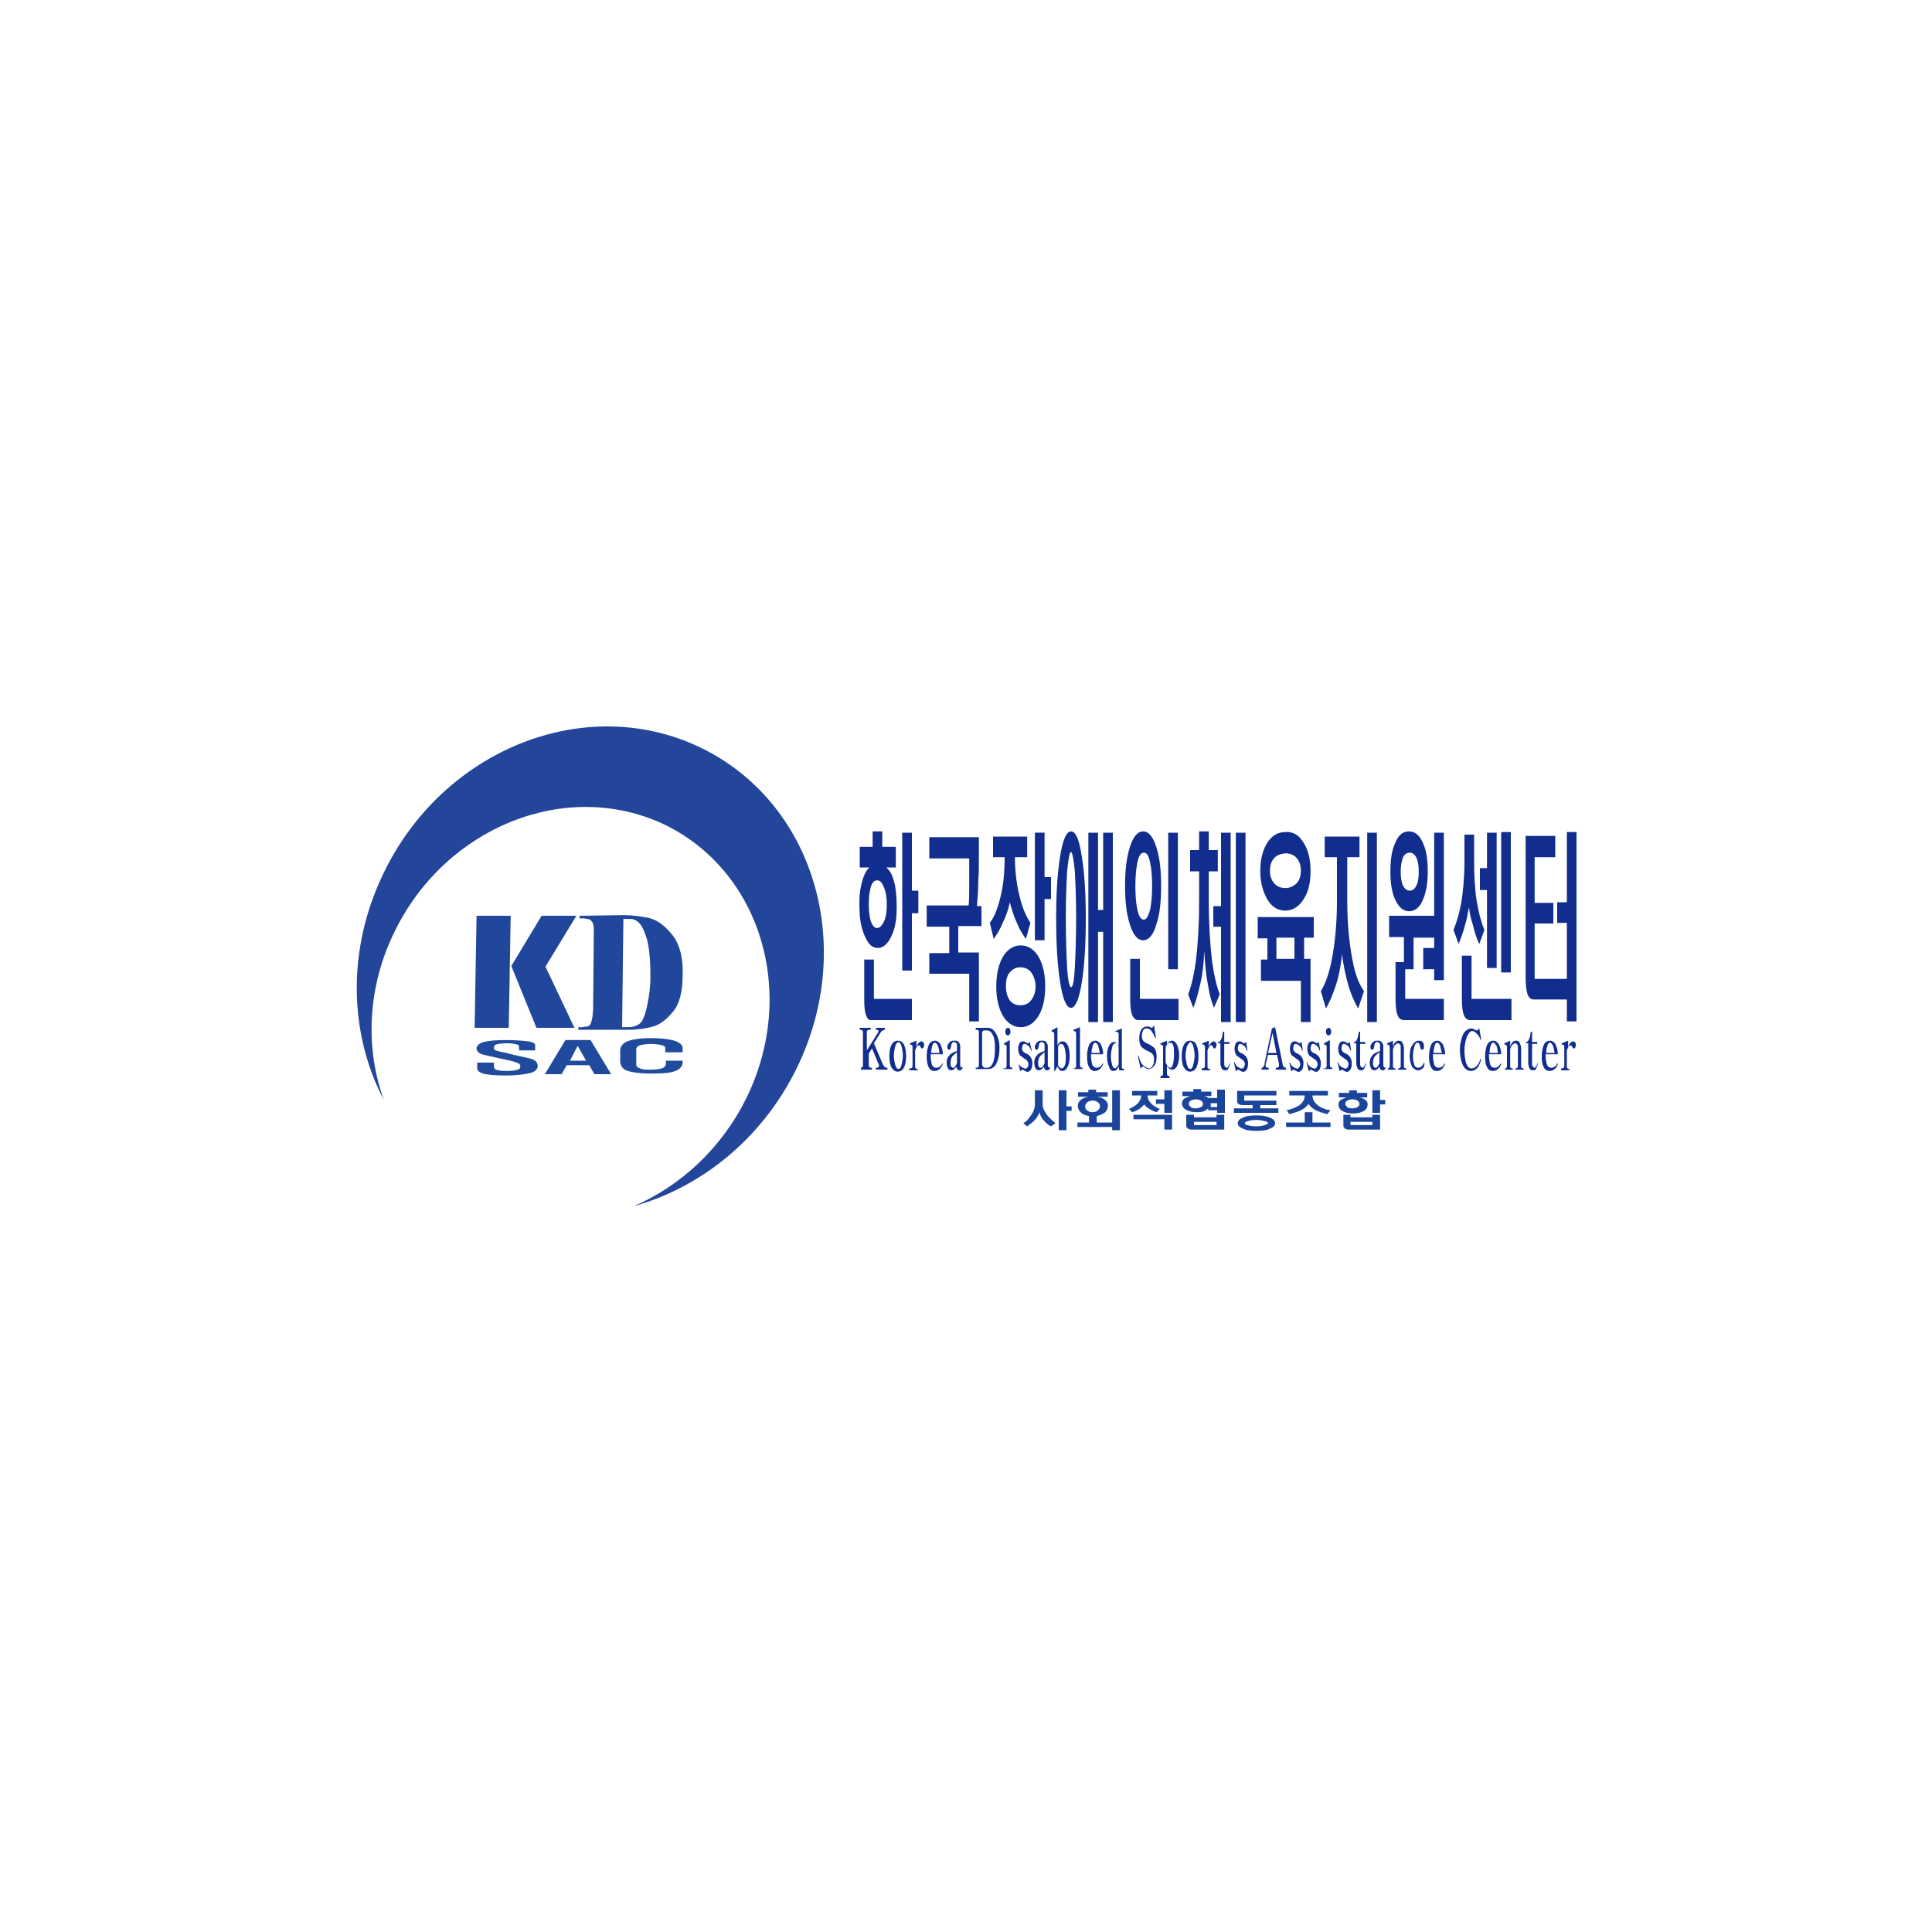 <?xml version="1.0" encoding="utf-8"?>
<!-- Generator: Adobe Illustrator 25.2.0, SVG Export Plug-In . SVG Version: 6.00 Build 0)  -->
<svg version="1.1" id="레이어_1" xmlns="http://www.w3.org/2000/svg" xmlns:xlink="http://www.w3.org/1999/xlink" x="0px"
	 y="0px" viewBox="0 0 300 300" style="enable-background:new 0 0 300 300;" xml:space="preserve">
<style type="text/css">
	.st0{fill:none;}
	.st1{fill-rule:evenodd;clip-rule:evenodd;fill:#23459A;}
	.st2{fill:#204B9D;}
	.st3{fill:#20479B;}
	.st4{fill:#1B459A;}
	.st5{fill:#112D8D;}
</style>
<line class="st0" x1="-255.5" y1="99.8" x2="-255.5" y2="183.5"/>
<g>
	<g>
		<path class="st1" d="M108.6,116c17.7,8.4,24.5,30.7,15.1,49.9c-5.4,11-14.9,18.5-25.3,21.4c7.2-3.1,13.6-8.9,17.5-16.8
			c8-16.3,2.2-35.3-12.8-42.5c-15.1-7.1-33.8,0.3-41.8,16.6c-4.3,8.7-4.6,18.2-1.7,26.2c-5.4-10.3-5.8-23.4,0-35.3
			C68.9,116.3,90.9,107.6,108.6,116L108.6,116z"/>
		<g>
			<g>
				<path class="st2" d="M83.2,163.1h-2.6v-0.5c0-0.2-0.1-0.4-0.3-0.4c-0.3-0.1-0.8-0.2-1.6-0.2c-0.8,0-1.4,0.1-1.7,0.2
					c-0.2,0.1-0.3,0.2-0.3,0.5c0,0.1,0,0.2,0,0.2c0,0.1,0.1,0.1,0.3,0.2c0.1,0.1,0.4,0.1,0.7,0.2c0.3,0.1,0.7,0.1,1.3,0.3l0.8,0.2
					c0.9,0.2,1.4,0.3,1.8,0.4c0.5,0.1,0.9,0.2,1.1,0.3c0.3,0.1,0.5,0.3,0.6,0.4c0.1,0.2,0.2,0.4,0.2,0.6c0,0.5-0.4,0.9-1.1,1.1
					c-0.8,0.2-2,0.4-3.8,0.4c-1.7,0-2.9-0.1-3.6-0.3c-0.6-0.2-0.9-0.5-0.9-0.8V165h2.6v0.6c0,0.2,0.1,0.4,0.3,0.5
					c0.3,0.1,0.8,0.2,1.6,0.2c0.9,0,1.4-0.1,1.8-0.2c0.3-0.1,0.4-0.3,0.4-0.5c0-0.3-0.2-0.5-0.6-0.6c-0.4-0.2-1.4-0.4-2.8-0.7
					c-1.4-0.3-2.3-0.5-2.6-0.6c-0.5-0.2-0.8-0.5-0.8-0.9c0-0.4,0.4-0.8,1.1-1c0.8-0.2,1.9-0.3,3.4-0.3c1.6,0,2.7,0.1,3.5,0.2
					c0.7,0.1,1.1,0.3,1.1,0.6V163.1z"/>
				<path class="st2" d="M91.7,161.5l3.2,5.3h-2.6l-0.8-1.4H88l-0.8,1.4h-2.6l3.2-5.3H91.7z M88.5,164.7H91l-1.3-2.3L88.5,164.7z"/>
				<path class="st2" d="M105.9,163.4h-2.6v-0.7c0-0.2-0.2-0.3-0.5-0.4c-0.4-0.1-1-0.2-1.7-0.2c-0.7,0-1.3,0.1-1.7,0.2
					c-0.4,0.1-0.6,0.4-0.6,0.6v2.4c0,0.3,0.2,0.5,0.6,0.6c0.4,0.2,1,0.2,1.7,0.2c0.7,0,1.3-0.1,1.7-0.2c0.4-0.2,0.6-0.4,0.6-0.7
					v-0.5h2.6v0.2c0,0.6-0.3,1-0.9,1.3c-0.8,0.4-2,0.5-3.9,0.5c-1.9,0-3.2-0.2-4-0.5c-0.6-0.3-0.9-0.8-0.9-1.5v-1.5
					c0-0.6,0.3-1.1,0.9-1.4c0.8-0.4,2.1-0.6,3.9-0.6c1.8,0,3.1,0.2,3.9,0.5c0.7,0.3,1,0.6,1,1.1V163.4z"/>
			</g>
			<g>
				<path class="st3" d="M79.3,142.2l-0.3,17.4l-5.3,0l0.3-17.4L79.3,142.2z M89.5,142.2l-4.8,7.9l4.5,9.5l-5.9,0l-3.9-9.6l4.7-7.8
					L89.5,142.2z"/>
				<g>
					<path class="st3" d="M89.8,159.9l0-0.4c0.2,0,0.3,0,0.6,0c0.2,0,0.4-0.1,0.7-0.1c0.3,0,0.5-0.2,0.6-0.4
						c0.1-0.2,0.2-0.6,0.3-1.1l0.1-1.1l0.1-11.5l0-1.1c0-0.5-0.1-0.9-0.3-1.1c-0.1-0.2-0.3-0.3-0.6-0.4c-0.3,0-0.5-0.1-0.7-0.1
						c-0.2,0-0.4,0-0.6,0l0-0.4l6.9-0.1c1.4,0,2.8,0.2,4.1,0.5c1.3,0.4,2.4,1.3,3.5,2.7c1.1,1.5,1.6,3.5,1.5,6.2
						c0,2.5-0.5,4.4-1.5,5.6c-1,1.2-2,2-3.1,2.3c-1.1,0.3-2.3,0.5-3.8,0.5L89.8,159.9z M98.7,142.9c-0.2-0.1-0.4-0.2-0.8-0.2
						c-0.4,0-0.7,0-0.9,0l-0.2,0l-0.2,16.8c0.1,0,0.2,0,0.2,0c0.1,0,0.2,0,0.3,0c0.5,0,0.9,0,1.3-0.1c0.4-0.1,0.8-0.3,1.1-0.6
						c0.3-0.3,0.7-1.2,1-2.7c0.3-1.4,0.5-2.9,0.5-4.4c0-2.1-0.1-4-0.5-5.7C100,144.3,99.5,143.3,98.7,142.9z"/>
				</g>
			</g>
		</g>
	</g>
	<g>
		<g>
			<path class="st4" d="M161.9,169.3v2.2c0,0.6,0.3,1.1,0.8,1.8c0.4,0.4,0.8,0.8,1.2,1.1l-0.7,0.5c-0.4-0.2-0.8-0.5-1.1-0.9
				c-0.4-0.4-0.6-0.9-0.7-1.3c-0.1,0.4-0.4,0.9-0.8,1.3c-0.3,0.3-0.7,0.6-1.1,0.9l-0.6-0.5c0.4-0.2,0.8-0.6,1.1-1.1
				c0.5-0.6,0.7-1.3,0.7-1.8v-2.2H161.9z M165.6,169.3v2.5h0.8v0.7h-0.8v3h-1.2v-6.2H165.6z"/>
			<path class="st4" d="M172.7,174.3v-5h1.2v6.2h-1.2V175h-5.4v-0.7h1.8v-1c-0.5-0.1-0.9-0.2-1.2-0.5c-0.3-0.2-0.4-0.5-0.5-0.8
				c-0.1-0.4,0-0.8,0.3-1.1c0.3-0.3,0.7-0.5,1.3-0.6h-1.6v-0.7h1.6v-0.4h1.2v0.4h1.8v0.7h-1.6c0.6,0.1,1,0.3,1.3,0.6
				c0.3,0.3,0.4,0.7,0.3,1.1c-0.1,0.3-0.2,0.6-0.5,0.8c-0.3,0.2-0.7,0.4-1.2,0.5v1H172.7z M168.8,171.2c-0.2,0.2-0.3,0.4-0.3,0.6
				c0,0.2,0.1,0.5,0.3,0.6c0.2,0.2,0.5,0.3,0.8,0.3c0.4,0,0.7-0.1,0.9-0.3c0.2-0.2,0.3-0.4,0.3-0.6c0-0.3-0.1-0.5-0.3-0.6
				c-0.2-0.2-0.5-0.3-0.8-0.3C169.3,170.9,169,171,168.8,171.2z"/>
			<path class="st4" d="M179.7,169.4v0.7h-1.5c0,0.5,0.2,0.9,0.6,1.3c0.3,0.3,0.8,0.6,1.3,0.8l-0.5,0.5c-0.4-0.1-0.8-0.3-1.1-0.5
				c-0.4-0.2-0.6-0.4-0.8-0.7c-0.2,0.2-0.5,0.5-0.8,0.7c-0.3,0.2-0.7,0.4-1.1,0.5l-0.5-0.5c0.5-0.2,1-0.5,1.3-0.8
				c0.4-0.4,0.6-0.8,0.6-1.3h-1.4v-0.7H179.7z M182,173.1v2.3h-1.2v-1.6h-4.8v-0.7H182z M182,172.8h-1.2v-1.4h-1.3v-0.7h1.3v-1.4
				h1.2V172.8z"/>
			<path class="st4" d="M186.8,172.6c-0.3,0.1-0.7,0.1-1,0.1c-0.6,0-1.1-0.1-1.5-0.3c-0.4-0.2-0.6-0.4-0.7-0.7
				c-0.1-0.3-0.1-0.6,0.1-0.9c0.2-0.3,0.6-0.4,1.1-0.6h-1.2v-0.7h1.7v-0.4h1.2v0.4h1.6v0.7h-1.2c0.2,0,0.3,0.1,0.4,0.1
				c0.1,0,0.2,0.1,0.3,0.2h1.4v-1.3h1.2v3.6h-1.2v-0.4h-1.4v-0.3C187.3,172.4,187.1,172.5,186.8,172.6z M185.4,173.1v0.4h3.5v-0.4
				h1.2v2.3H185c-0.3,0-0.5-0.1-0.6-0.2c-0.1-0.1-0.2-0.2-0.2-0.4v-1.7H185.4z M184.9,170.9c-0.2,0.1-0.3,0.3-0.3,0.5
				c0,0.2,0.1,0.3,0.3,0.5c0.2,0.2,0.5,0.2,0.8,0.2c0.3,0,0.6-0.1,0.8-0.2c0.2-0.1,0.3-0.3,0.3-0.5c0-0.2-0.1-0.3-0.3-0.5
				c-0.2-0.1-0.5-0.2-0.8-0.2C185.4,170.7,185.1,170.8,184.9,170.9z M185.4,174.2v0.5h3.5v-0.5H185.4z M188,171.5c0,0.1,0,0.2,0,0.2
				c0,0,0,0,0,0.1c0,0,0,0.1,0,0.1h1v-0.6H188C188,171.3,188,171.4,188,171.5z"/>
			<path class="st4" d="M198.1,170.1h-4.9v0.8h5v0.7h-2.5v0.5h2.8v0.7h-6.9v-0.7h2.9v-0.5H193c-0.3,0-0.6-0.1-0.7-0.2
				c-0.2-0.1-0.2-0.3-0.2-0.5v-1.5h6.1V170.1z M197.3,173.6c0.5,0.2,0.7,0.5,0.7,0.8c0,0.3-0.2,0.6-0.7,0.8
				c-0.5,0.3-1.3,0.4-2.2,0.4c-0.9,0-1.7-0.1-2.2-0.4c-0.5-0.2-0.7-0.5-0.7-0.8c0-0.3,0.2-0.6,0.7-0.8c0.5-0.3,1.3-0.4,2.2-0.4
				C196,173.2,196.7,173.3,197.3,173.6z M193.7,174.1c-0.3,0.1-0.4,0.2-0.4,0.3c0,0.1,0.1,0.3,0.4,0.3c0.3,0.1,0.8,0.2,1.4,0.2
				c0.6,0,1-0.1,1.3-0.2c0.3-0.1,0.5-0.2,0.5-0.3c0-0.1-0.2-0.3-0.5-0.3c-0.3-0.1-0.8-0.2-1.3-0.2C194.5,173.9,194,174,193.7,174.1z
				"/>
			<path class="st4" d="M206.2,169.4v0.7h-2.4c0,0.6,0.3,1.1,0.8,1.5c0.5,0.4,1.2,0.7,2,0.8l-0.5,0.6c-0.8-0.2-1.4-0.4-1.8-0.6
				c-0.5-0.3-0.9-0.6-1.1-1c-0.3,0.4-0.6,0.7-1.2,1c-0.4,0.2-1,0.4-1.8,0.6l-0.4-0.6c0.9-0.2,1.5-0.5,2-0.8c0.5-0.4,0.8-0.9,0.8-1.5
				h-2.4v-0.7H206.2z M202.6,174.3v-1.6h1.2v1.6h2.8v0.7h-6.9v-0.7H202.6z"/>
			<path class="st4" d="M209.5,169.7v-0.4h1.2v0.4h1.6v0.7h-1.2c0.5,0.1,0.9,0.3,1.1,0.6c0.2,0.2,0.2,0.5,0.1,0.9
				c-0.1,0.3-0.3,0.5-0.7,0.7c-0.4,0.2-0.9,0.3-1.5,0.3c-0.6,0-1.1-0.1-1.5-0.3c-0.4-0.2-0.6-0.4-0.7-0.7c-0.1-0.3-0.1-0.6,0.1-0.9
				c0.2-0.3,0.6-0.4,1.1-0.6h-1.2v-0.7H209.5z M209.7,173.1v0.4h3.4v-0.4h1.2v2.3h-4.9c-0.3,0-0.5-0.1-0.6-0.2
				c-0.1-0.1-0.2-0.2-0.2-0.4v-1.7H209.7z M209.2,170.9c-0.2,0.1-0.3,0.3-0.3,0.5c0,0.2,0.1,0.3,0.3,0.5c0.2,0.2,0.5,0.2,0.8,0.2
				c0.3,0,0.6-0.1,0.8-0.2c0.2-0.1,0.3-0.3,0.3-0.5c0-0.2-0.1-0.3-0.3-0.5c-0.2-0.1-0.5-0.2-0.8-0.2
				C209.7,170.7,209.4,170.8,209.2,170.9z M209.7,174.2v0.5h3.4v-0.5H209.7z M214.3,169.3v1.5h0.8v0.7h-0.8v1.3h-1.2v-3.5H214.3z"/>
		</g>
		<g>
			<g>
				<path class="st5" d="M135.5,131.5v-2.4h1.5v2.4h2.1v3.2h-1.5c0.7,0.5,1.1,1.5,1.4,2.9c0.2,1.3,0.3,2.8,0.2,4.5
					c-0.1,1.4-0.4,2.6-0.9,3.5c-0.5,1-1.2,1.6-2,1.6c-0.8,0-1.4-0.5-1.9-1.6c-0.5-1-0.8-2.2-0.9-3.6c-0.1-1.7-0.1-3.1,0.2-4.4
					c0.3-1.4,0.7-2.4,1.3-2.9h-1.5v-3.2H135.5z M135.7,155.1h5.9v3.3h-6.4c-0.3,0-0.5-0.2-0.7-0.7c-0.2-0.5-0.3-1.3-0.3-2.3V149h1.5
					V155.1z M135.2,137.8c-0.2,0.7-0.3,1.5-0.3,2.6c0,1,0.1,1.9,0.3,2.6c0.3,0.8,0.6,1.1,1,1.1c0.4,0,0.8-0.4,1.1-1.1
					c0.3-0.7,0.4-1.5,0.4-2.5c0-1-0.1-1.9-0.4-2.6c-0.3-0.8-0.6-1.2-1.1-1.2C135.8,136.7,135.4,137,135.2,137.8z M141.6,129.3v9h1
					v3.5h-1v8.9h-1.5v-21.4H141.6z"/>
				<path class="st5" d="M152.4,143.8h-3.6v4.1h3.2v10.7h-1.5v-7.4h-6.2V148h3.1v-4.1h-3.5v-3.3h6.5c0.1-0.8,0.1-1.7,0.1-2.7
					c0-0.9,0-1.8,0-2.9v-1.7h-6.2v-3.3h7.7v3.2c0,1.2,0,2.5-0.1,3.7c0,1.4-0.1,2.7-0.2,3.8h0.7V143.8z"/>
				<path class="st5" d="M159.5,129.9v3.2h-1.9c0,2.4,0.3,4.5,0.8,6.4c0.4,1.6,1,2.9,1.6,3.8l-0.7,2.5c-0.5-0.7-1-1.5-1.4-2.5
					c-0.5-1.1-0.8-2.1-1.1-3.2c-0.2,1.1-0.6,2.2-1.1,3.2c-0.4,1-0.9,1.8-1.4,2.5l-0.6-2.5c0.7-0.9,1.2-2.2,1.6-3.8
					c0.5-1.9,0.7-4,0.7-6.4h-1.8v-3.2H159.5z M161.4,148.8c0.6,1.2,0.9,2.6,0.9,4.4c0,1.7-0.3,3.2-0.9,4.3c-0.7,1.3-1.7,2-2.9,2
					c-1.2,0-2.2-0.7-2.9-2c-0.6-1.2-0.9-2.6-0.9-4.3c0-1.8,0.3-3.2,0.9-4.4c0.7-1.3,1.7-2,2.9-2
					C159.7,146.8,160.7,147.5,161.4,148.8z M156.7,151.1c-0.4,0.6-0.5,1.2-0.5,2.1c0,0.8,0.2,1.5,0.5,2c0.4,0.6,1,0.9,1.7,0.9
					c0.8,0,1.4-0.3,1.8-0.9c0.4-0.6,0.6-1.2,0.6-2c0-0.8-0.2-1.5-0.6-2.1c-0.4-0.6-1-0.9-1.8-0.9
					C157.7,150.2,157.2,150.5,156.7,151.1z M162.2,129.3v6.9h1v3.4h-1v6.4h-1.5v-16.7H162.2z"/>
				<path class="st5" d="M168,133.1c0.4,2.5,0.6,5.7,0.6,9.5c0,4-0.2,7.3-0.6,9.8c-0.4,2.7-1,4.1-1.7,4.1c-0.7,0-1.3-1.4-1.7-4.1
					c-0.4-2.5-0.6-5.8-0.6-9.8c0-3.9,0.2-7.1,0.6-9.5c0.4-2.7,1-4,1.7-4C167.1,129.1,167.6,130.5,168,133.1z M165.7,135.3
					c-0.1,1.9-0.2,4.3-0.2,7.3c0,3.2,0.1,5.7,0.2,7.6c0.1,2,0.4,3.1,0.6,3.1c0.3,0,0.5-1,0.6-3.1c0.1-1.9,0.2-4.5,0.2-7.6
					c0-3-0.1-5.5-0.2-7.3c-0.2-2-0.4-3-0.6-3C166.1,132.3,165.9,133.3,165.7,135.3z M169,129.3h1.5v12h0.8v-12h1.5v29.4h-1.5v-14
					h-0.8v14H169V129.3z"/>
				<path class="st5" d="M179.6,131.7c0.5,1.6,0.7,3.5,0.7,5.9c0,2.3-0.2,4.3-0.7,5.8c-0.5,1.8-1.2,2.6-2.1,2.6
					c-0.9,0-1.6-0.9-2.1-2.6c-0.5-1.6-0.7-3.5-0.7-5.8c0-2.4,0.2-4.3,0.7-5.9c0.5-1.7,1.2-2.6,2.1-2.6
					C178.4,129.1,179.1,130,179.6,131.7z M177,155.1h6v3.3h-6.2c-0.5,0-0.8-0.3-1-0.8c-0.2-0.5-0.3-1.3-0.3-2.5v-6.2h1.5V155.1z
					 M176.6,134c-0.2,1-0.3,2.2-0.3,3.6c0,1.4,0.1,2.7,0.3,3.6c0.2,1.1,0.6,1.6,1,1.6c0.4,0,0.7-0.5,1-1.6c0.2-1,0.3-2.2,0.3-3.6
					c0-1.5-0.1-2.7-0.3-3.6c-0.2-1.1-0.5-1.6-1-1.6C177.1,132.4,176.8,133,176.6,134z M182.9,129.3v21.2h-1.5v-21.2H182.9z"/>
				<path class="st5" d="M186.2,132v-2.9h1.5v2.9h1.4v3.3h-1.4v4.7c0,3.5,0.2,6.6,0.5,9.2c0.3,2.2,0.7,3.9,1.2,5.2l-0.9,2.1
					c-0.4-1-0.7-2.1-0.9-3.4c-0.3-1.5-0.5-3.4-0.6-5.4c-0.1,2.1-0.3,3.9-0.7,5.4c-0.3,1.3-0.6,2.4-1,3.4l-0.8-2.1
					c0.5-1.3,0.9-3,1.2-5.2c0.3-2.5,0.5-5.6,0.5-9.2v-4.7h-1.4V132H186.2z M188.4,143.9v-3.2h1.2v-11.4h1.5v29.4h-1.5v-14.8H188.4z
					 M193.4,129.3v29.4h-1.5v-29.4H193.4z"/>
				<path class="st5" d="M204,142.3v3.3h-1.5v3.3h1v9.8H202v-6.4h-6.2v-3.3h1v-3.3h-1.5v-3.3H204z M202.5,131c0.7,1.1,1,2.6,1,4.3
					c0,1.7-0.3,3.1-1,4.2c-0.7,1.2-1.7,1.9-2.9,1.9c-1.2,0-2.2-0.6-2.9-1.9c-0.6-1.1-1-2.5-1-4.2c0-1.7,0.3-3.1,1-4.3
					c0.7-1.2,1.7-1.8,2.9-1.8C200.8,129.1,201.8,129.7,202.5,131z M197.8,133.3c-0.4,0.5-0.6,1.1-0.6,1.9c0,0.8,0.2,1.4,0.6,1.9
					c0.4,0.5,1,0.8,1.8,0.8c0.7,0,1.3-0.3,1.8-0.8c0.4-0.5,0.6-1.1,0.6-1.9c0-0.8-0.2-1.4-0.6-1.9c-0.4-0.5-1-0.8-1.8-0.8
					C198.8,132.6,198.2,132.8,197.8,133.3z M201,148.9v-3.3h-2.8v3.3H201z"/>
				<path class="st5" d="M211.1,129.9v3.2h-1.9v6.7c0,3.6,0.3,6.6,0.8,9.2c0.4,2.2,1,3.8,1.8,4.9l-0.9,2.7c-0.6-1-1.1-2.2-1.5-3.5
					c-0.4-1.4-0.8-3.1-1-4.9c-0.2,1.8-0.5,3.4-1,4.9c-0.4,1.2-0.9,2.4-1.5,3.5l-0.8-2.7c0.7-1.1,1.3-2.8,1.7-4.9
					c0.5-2.6,0.8-5.6,0.8-9.1v-6.8h-1.9v-3.2H211.1z M213.8,129.3v29.4h-1.5v-29.4H213.8z"/>
				<path class="st5" d="M222.7,142.3v-13h1.5v22.9h-1.5v-1.7H221v-3.3h1.7v-1.6h-3.2v4.9h-1.3v4.6h6v3.3H218c-0.5,0-0.8-0.3-1-0.8
					c-0.2-0.5-0.3-1.3-0.3-2.5v-5.7h1.3v-3.9h-2.3v-3.3H222.7z M221,131c0.5,1.1,0.7,2.5,0.7,4.3c0,1.7-0.2,3.1-0.7,4.3
					c-0.5,1.3-1.3,1.9-2.2,1.9c-0.9,0-1.6-0.6-2.2-1.9c-0.5-1.1-0.7-2.6-0.7-4.3c0-1.7,0.2-3.2,0.7-4.3c0.5-1.3,1.2-1.9,2.2-1.9
					C219.8,129.1,220.5,129.8,221,131z M217.8,133.3c-0.2,0.6-0.3,1.2-0.3,2.1c0,0.8,0.1,1.4,0.3,2c0.3,0.6,0.6,0.9,1.1,0.9
					c0.5,0,0.8-0.3,1.1-0.9c0.2-0.5,0.3-1.2,0.3-2c0-0.9-0.1-1.6-0.3-2.1c-0.3-0.6-0.6-0.9-1.1-0.9
					C218.4,132.4,218,132.7,217.8,133.3z"/>
				<path class="st5" d="M228.9,129.5v4c0,2.4,0.1,4.5,0.4,6.4c0.3,1.8,0.7,3.3,1.2,4.5l-0.8,2.2c-0.4-0.8-0.7-1.8-1-3
					c-0.3-0.9-0.5-1.8-0.6-2.7c-0.2,0.9-0.3,1.8-0.6,2.7c-0.3,1.2-0.7,2.2-1,3l-0.8-2.2c0.5-1.2,0.9-2.6,1.2-4.2
					c0.3-1.8,0.5-4,0.5-6.5v-4.1H228.9z M228.5,155.1h6.2v3.3h-6.4c-0.5,0-0.8-0.3-1-0.8c-0.2-0.5-0.3-1.3-0.3-2.5v-6.7h1.5V155.1z
					 M232.4,129.3v21h-1.5v-12.1h-1.1v-3.4h1.1v-5.5H232.4z M234.6,129.3V151h-1.5v-21.8H234.6z"/>
				<path class="st5" d="M241.5,129.9v3.2h-3.2v7.1h2.9v3.2h-2.9v8.6h5v-8.7h-1.5v-3.2h1.5v-10.9h1.5v29.4h-1.5v-3.4h-5.1
					c-0.5,0-0.8-0.3-1-0.8c-0.2-0.6-0.3-1.5-0.3-2.7v-21.9H241.5z"/>
			</g>
			<g>
				<path class="st5" d="M133.5,165.8c0.2,0,0.3,0,0.4-0.1c0.1-0.1,0.1-0.2,0.1-0.4v-4.8c0-0.2,0-0.4-0.1-0.5
					c-0.1-0.1-0.2-0.1-0.4-0.1v-0.3h1.7v0.3c-0.2,0-0.4,0-0.5,0.1c-0.1,0.1-0.1,0.2-0.1,0.4v2.7l1.7-2.7c0.1-0.2,0.1-0.3,0.1-0.4
					c-0.1-0.1-0.2-0.1-0.4-0.1v-0.3h1.4v0.3c-0.1,0-0.2,0-0.3,0.1c-0.2,0.1-0.3,0.2-0.4,0.4l-1,1.6l1.4,3.3c0.1,0.2,0.2,0.3,0.3,0.4
					c0.1,0.1,0.2,0.1,0.4,0.1v0.3h-1.8v-0.3c0.2,0,0.3,0,0.4-0.1c0.1-0.1,0.1-0.2,0.1-0.3l-1.1-2.6l-0.5,0.8v1.7
					c0,0.2,0,0.3,0.1,0.4c0.1,0.1,0.2,0.1,0.4,0.1v0.3h-1.7V165.8z"/>
				<path class="st5" d="M140.4,162.3c0.2,0.4,0.3,1,0.3,1.7c0,0.7-0.1,1.3-0.3,1.7c-0.2,0.4-0.5,0.7-1,0.7c-0.4,0-0.7-0.2-1-0.7
					c-0.2-0.4-0.3-1-0.3-1.7c0-0.7,0.1-1.3,0.3-1.7c0.2-0.4,0.5-0.7,1-0.7C139.9,161.6,140.2,161.8,140.4,162.3z M139,162.5
					c-0.1,0.4-0.2,0.9-0.2,1.4c0,0.6,0.1,1,0.2,1.4c0.1,0.4,0.3,0.7,0.5,0.7c0.2,0,0.4-0.2,0.5-0.7c0.1-0.4,0.2-0.9,0.2-1.4
					c0-0.5-0.1-1-0.2-1.4c-0.1-0.4-0.3-0.7-0.5-0.7C139.3,161.9,139.1,162.1,139,162.5z"/>
				<path class="st5" d="M141.3,165.9c0.1,0,0.2,0,0.3-0.1c0.1-0.1,0.1-0.2,0.1-0.3v-3c0-0.1,0-0.1-0.1-0.2
					c-0.1-0.1-0.2-0.1-0.3-0.1l0-0.2l1-0.4v1c0.1-0.3,0.2-0.5,0.3-0.6c0.2-0.2,0.3-0.3,0.5-0.3c0.1,0,0.2,0.1,0.3,0.2
					c0.1,0.1,0.1,0.2,0.1,0.4c0,0.1,0,0.2-0.1,0.3c0,0.1-0.1,0.2-0.2,0.2c-0.1,0-0.1,0-0.2-0.1c0,0,0-0.1-0.1-0.2
					c0-0.1,0-0.1-0.1-0.1c0,0-0.1-0.1-0.1-0.1c-0.1,0-0.2,0.1-0.3,0.2s-0.2,0.3-0.3,0.6v2.5c0,0.1,0,0.2,0.1,0.3
					c0.1,0.1,0.2,0.1,0.3,0.1v0.2h-1.3V165.9z"/>
				<path class="st5" d="M145.9,166c-0.2,0.2-0.5,0.3-0.8,0.3c-0.4,0-0.7-0.2-0.9-0.6c-0.2-0.4-0.3-0.9-0.3-1.6
					c0-0.7,0.1-1.3,0.3-1.8c0.2-0.5,0.6-0.7,1-0.7c0.3,0,0.6,0.2,0.8,0.5c0.2,0.4,0.4,0.9,0.4,1.6h-1.9c0,0.7,0.1,1.2,0.2,1.6
					c0.1,0.3,0.4,0.5,0.6,0.5c0.2,0,0.3,0,0.5-0.1c0.2-0.1,0.4-0.3,0.5-0.6l0.1,0.1C146.3,165.5,146.1,165.8,145.9,166z
					 M145.6,162.3c-0.1-0.2-0.3-0.4-0.4-0.4c-0.2,0-0.3,0.1-0.4,0.4c-0.1,0.3-0.2,0.7-0.2,1.2h1.3
					C145.8,162.9,145.7,162.5,145.6,162.3z"/>
				<path class="st5" d="M149.3,166.1c-0.1,0.1-0.2,0.1-0.3,0.1c-0.1,0-0.2,0-0.3-0.1c-0.1-0.1-0.2-0.3-0.2-0.5
					c-0.1,0.1-0.2,0.3-0.3,0.4c-0.2,0.1-0.3,0.2-0.4,0.2c-0.3,0-0.5-0.1-0.6-0.3c-0.1-0.2-0.2-0.5-0.2-0.9c0-0.4,0.1-0.8,0.4-1.1
					c0.2-0.3,0.6-0.5,1.2-0.7v-0.8c0-0.2,0-0.4-0.1-0.4c-0.1-0.1-0.2-0.2-0.4-0.2c-0.1,0-0.2,0.1-0.3,0.2c0,0.1-0.1,0.2-0.1,0.4
					c0,0.2-0.1,0.3-0.1,0.4c0,0.1-0.1,0.2-0.2,0.2c-0.1,0-0.2,0-0.2-0.1c-0.1-0.1-0.1-0.2-0.1-0.3c0-0.1,0-0.3,0.1-0.4
					c0.1-0.2,0.2-0.3,0.3-0.4c0.1-0.1,0.3-0.2,0.5-0.2c0.2,0,0.4,0,0.5,0c0.2,0.1,0.3,0.1,0.4,0.3c0.1,0.1,0.2,0.3,0.2,0.5v2.8
					c0,0.2,0,0.4,0.1,0.5c0.1,0.1,0.2,0.1,0.3,0l0,0.1C149.4,165.9,149.4,166,149.3,166.1z M147.9,164c-0.2,0.3-0.3,0.6-0.3,1
					c0,0.3,0,0.5,0.1,0.6c0.1,0.1,0.1,0.2,0.3,0.2c0.1,0,0.2,0,0.3-0.2c0.1-0.1,0.2-0.3,0.3-0.5v-1.7
					C148.3,163.6,148.1,163.8,147.9,164z"/>
				<path class="st5" d="M151.5,165.8c0.2,0,0.3,0,0.4-0.1c0.1-0.1,0.1-0.2,0.1-0.4v-5c0-0.2,0-0.3-0.1-0.3
					c-0.1-0.1-0.2-0.1-0.4-0.1v-0.3h1.9c0.5,0,0.9,0.3,1.2,0.8c0.4,0.6,0.6,1.4,0.6,2.3c0,1.1-0.2,1.9-0.5,2.5
					c-0.3,0.5-0.7,0.8-1.3,0.8h-1.9V165.8z M152.7,165.7c0.1,0.1,0.2,0.1,0.3,0.1h0.3c0.4,0,0.7-0.3,0.9-0.8
					c0.2-0.5,0.3-1.3,0.3-2.3c0-0.9-0.1-1.6-0.4-2.1c-0.2-0.4-0.5-0.6-0.9-0.6H153c-0.2,0-0.3,0-0.4,0.1c-0.1,0.1-0.1,0.2-0.1,0.4
					v4.9C152.6,165.5,152.6,165.6,152.7,165.7z"/>
				<path class="st5" d="M155.9,165.9c0.1,0,0.3,0,0.3-0.1c0.1-0.1,0.1-0.1,0.1-0.3v-3c0-0.1,0-0.2-0.1-0.2
					c-0.1-0.1-0.2-0.1-0.3-0.1l0-0.2l0.9-0.5v3.9c0,0.1,0,0.2,0.1,0.3c0.1,0.1,0.2,0.1,0.3,0.1v0.2h-1.4V165.9z M156.8,159.8
					c0.1,0.1,0.1,0.3,0.1,0.4c0,0.2,0,0.3-0.1,0.4c-0.1,0.1-0.2,0.2-0.3,0.2c-0.1,0-0.2-0.1-0.3-0.2c-0.1-0.1-0.1-0.3-0.1-0.4
					c0-0.2,0-0.3,0.1-0.4c0.1-0.1,0.2-0.2,0.3-0.2C156.7,159.6,156.7,159.6,156.8,159.8z"/>
				<path class="st5" d="M158.4,165.5c0.2,0.2,0.4,0.3,0.7,0.4c0.1,0.1,0.3,0,0.4-0.1c0.1-0.1,0.2-0.4,0.2-0.6
					c0-0.2-0.1-0.3-0.2-0.5c-0.1-0.1-0.2-0.2-0.4-0.3c-0.3-0.2-0.5-0.4-0.7-0.5c-0.2-0.3-0.3-0.6-0.3-1.1c0-0.3,0.1-0.6,0.2-0.8
					c0.1-0.2,0.3-0.3,0.6-0.3c0.1,0,0.2,0,0.3,0.1c0,0,0.1,0.1,0.2,0.1c0,0,0.1,0,0.1,0.1c0,0,0,0,0.1,0c0.1,0,0.1,0,0.1,0
					c0,0,0.1-0.1,0.1-0.2h0.1l0.3,1.3l-0.1,0.1l0-0.1c-0.1-0.3-0.2-0.4-0.3-0.6c-0.2-0.2-0.4-0.3-0.6-0.4c-0.2,0-0.3,0-0.4,0.2
					c0,0.1-0.1,0.3-0.1,0.5c0,0.2,0.1,0.4,0.2,0.5c0.1,0.1,0.2,0.2,0.5,0.3c0.3,0.2,0.5,0.3,0.6,0.5c0.2,0.3,0.3,0.6,0.3,1
					c0,0.5-0.1,0.9-0.3,1.1c-0.2,0.2-0.4,0.3-0.6,0.2c-0.1,0-0.1,0-0.2-0.1c0,0-0.1,0-0.2-0.1c-0.1,0-0.1,0-0.1-0.1c0,0-0.1,0-0.1,0
					c-0.1,0-0.1,0-0.2,0.1c-0.1,0-0.1,0.1-0.1,0.1h-0.1l-0.3-1.3l0.1-0.1C158,165.1,158.2,165.3,158.4,165.5z"/>
				<path class="st5" d="M162.9,166.1c-0.1,0.1-0.2,0.1-0.3,0.1c-0.1,0-0.2,0-0.3-0.1c-0.1-0.1-0.2-0.3-0.2-0.5
					c-0.1,0.1-0.2,0.3-0.3,0.4c-0.2,0.1-0.3,0.2-0.4,0.2c-0.3,0-0.5-0.1-0.6-0.3c-0.1-0.2-0.2-0.5-0.2-0.9c0-0.4,0.1-0.8,0.4-1.1
					c0.2-0.3,0.6-0.5,1.2-0.7v-0.8c0-0.2,0-0.4-0.1-0.4c-0.1-0.1-0.2-0.2-0.4-0.2c-0.1,0-0.2,0.1-0.3,0.2c0,0.1-0.1,0.2-0.1,0.4
					c0,0.2-0.1,0.3-0.1,0.4c0,0.1-0.1,0.2-0.2,0.2c-0.1,0-0.2,0-0.2-0.1c-0.1-0.1-0.1-0.2-0.1-0.3c0-0.1,0-0.3,0.1-0.4
					c0.1-0.2,0.2-0.3,0.3-0.4c0.1-0.1,0.3-0.2,0.5-0.2c0.2,0,0.4,0,0.5,0c0.2,0.1,0.3,0.1,0.4,0.3c0.1,0.1,0.2,0.3,0.2,0.5v2.8
					c0,0.2,0,0.4,0.1,0.5c0.1,0.1,0.2,0.1,0.3,0l0,0.1C163,165.9,163,166,162.9,166.1z M161.5,164c-0.2,0.3-0.3,0.6-0.3,1
					c0,0.3,0,0.5,0.1,0.6c0.1,0.1,0.1,0.2,0.3,0.2c0.1,0,0.2,0,0.3-0.2c0.1-0.1,0.2-0.3,0.3-0.5v-1.7
					C161.9,163.6,161.7,163.8,161.5,164z"/>
				<path class="st5" d="M164.2,162.3c0.1-0.2,0.2-0.3,0.3-0.4c0.1-0.1,0.3-0.2,0.5-0.2c0.3,0,0.6,0.2,0.8,0.6
					c0.2,0.4,0.3,1,0.3,1.7c0,0.7-0.1,1.3-0.4,1.8c-0.2,0.4-0.5,0.5-0.8,0.5c-0.2,0-0.3-0.1-0.4-0.2c-0.1-0.1-0.2-0.3-0.3-0.5
					l-0.4,0.7h-0.1v-5.7c0-0.1,0-0.2-0.1-0.3c-0.1-0.1-0.1-0.1-0.3-0.1V160l0.9-0.5V162.3z M164.5,165.7c0.1,0.1,0.2,0.2,0.3,0.2
					c0.2,0,0.4-0.1,0.5-0.4c0.2-0.3,0.2-0.8,0.2-1.5c0-0.5-0.1-1-0.2-1.3c-0.1-0.4-0.3-0.6-0.5-0.6c-0.1,0-0.2,0-0.3,0.1
					c-0.1,0.1-0.2,0.2-0.2,0.4v2.7C164.3,165.5,164.4,165.6,164.5,165.7z"/>
				<path class="st5" d="M166.7,165.9c0.2,0,0.3,0,0.3-0.1c0.1-0.1,0.1-0.2,0.1-0.4v-4.9c0-0.1,0-0.2-0.1-0.3
					c-0.1-0.1-0.2-0.1-0.3-0.1l0-0.2l1-0.4v5.8c0,0.2,0,0.3,0.1,0.4c0.1,0.1,0.2,0.1,0.3,0.1v0.2h-1.4V165.9z"/>
				<path class="st5" d="M170.8,166c-0.2,0.2-0.5,0.3-0.8,0.3c-0.4,0-0.7-0.2-0.9-0.6c-0.2-0.4-0.3-0.9-0.3-1.6
					c0-0.7,0.1-1.3,0.3-1.8c0.2-0.5,0.6-0.7,1-0.7c0.3,0,0.6,0.2,0.8,0.5c0.2,0.4,0.4,0.9,0.4,1.6h-1.9c0,0.7,0.1,1.2,0.2,1.6
					c0.1,0.3,0.4,0.5,0.6,0.5c0.2,0,0.3,0,0.5-0.1c0.2-0.1,0.4-0.3,0.5-0.6l0.1,0.1C171.2,165.5,171,165.8,170.8,166z M170.5,162.3
					c-0.1-0.2-0.3-0.4-0.4-0.4c-0.2,0-0.3,0.1-0.4,0.4c-0.1,0.3-0.2,0.7-0.2,1.2h1.3C170.6,162.9,170.6,162.5,170.5,162.3z"/>
				<path class="st5" d="M173.7,165.6c-0.1,0.2-0.2,0.4-0.3,0.5c-0.1,0.1-0.3,0.2-0.5,0.2c-0.3,0-0.6-0.2-0.7-0.7
					c-0.2-0.4-0.3-1-0.3-1.7c0-0.6,0.1-1.1,0.3-1.5c0.2-0.4,0.5-0.6,0.8-0.6c0.1,0,0.3,0.1,0.4,0.2c0.1,0.1,0.2,0.2,0.3,0.4v-1.8
					c0-0.1,0-0.2-0.1-0.3c-0.1-0.1-0.2-0.1-0.4-0.1l0-0.1l1-0.4v5.9c0,0.2,0,0.3,0.1,0.3c0,0.1,0.1,0.1,0.3,0.1v0.2h-0.8
					L173.7,165.6z M173.5,162.1c-0.1-0.1-0.2-0.1-0.3-0.1c-0.2,0-0.4,0.2-0.5,0.6c-0.1,0.4-0.2,0.9-0.2,1.4c0,0.6,0.1,1,0.2,1.4
					c0.1,0.3,0.3,0.5,0.4,0.5c0.1,0,0.2-0.1,0.3-0.2c0.1-0.1,0.2-0.2,0.3-0.4v-2.8C173.6,162.3,173.5,162.2,173.5,162.1z"/>
				<path class="st5" d="M177.4,165.3c0.3,0.3,0.6,0.5,1,0.6c0.2,0,0.4-0.1,0.5-0.3c0.2-0.2,0.3-0.6,0.3-1.1c0-0.4-0.1-0.7-0.3-0.9
					c-0.1-0.1-0.4-0.3-0.7-0.4c-0.4-0.2-0.7-0.4-0.9-0.6c-0.3-0.3-0.4-0.8-0.4-1.4c0-0.5,0.1-0.9,0.3-1.3c0.2-0.3,0.5-0.5,0.9-0.5
					c0.1,0,0.2,0,0.3,0c0.1,0,0.1,0.1,0.2,0.1c0.1,0.1,0.2,0.1,0.2,0.1c0.1,0,0.1,0,0.2-0.1l0.1-0.2h0.1l0.3,1.8l-0.1,0.1
					c-0.2-0.5-0.4-0.8-0.6-1.1c-0.2-0.3-0.5-0.4-0.8-0.4c-0.2,0-0.4,0.1-0.5,0.3c-0.1,0.2-0.2,0.5-0.2,0.9c0,0.3,0.1,0.6,0.3,0.8
					c0.1,0.1,0.4,0.3,0.7,0.4c0.4,0.2,0.7,0.4,0.9,0.6c0.3,0.3,0.4,0.8,0.4,1.4c0,0.6-0.1,1.1-0.4,1.4c-0.2,0.3-0.5,0.5-0.8,0.5
					c-0.1,0-0.2,0-0.4-0.1c-0.1,0-0.2-0.1-0.3-0.2l-0.2-0.1c-0.1,0-0.1,0-0.2,0.1c0,0-0.1,0.1-0.1,0.2l0,0l-0.1,0l-0.4-1.9l0.1-0.1
					C177,164.8,177.2,165.1,177.4,165.3z"/>
				<path class="st5" d="M180.2,167.1c0.1,0,0.2,0,0.3-0.1c0.1-0.1,0.1-0.2,0.1-0.3v-4.2c0-0.1,0-0.2-0.1-0.2
					c-0.1-0.1-0.2-0.1-0.3-0.1l0-0.2l1-0.4v0.6c0.1-0.2,0.2-0.4,0.3-0.4c0.1-0.1,0.3-0.2,0.5-0.2c0.3,0,0.5,0.2,0.7,0.5
					c0.2,0.4,0.4,1,0.4,1.7c0,0.7-0.1,1.3-0.3,1.7c-0.2,0.4-0.5,0.6-0.8,0.6c-0.2,0-0.3-0.1-0.5-0.2c-0.1-0.1-0.2-0.3-0.3-0.4v1.2
					c0,0.1,0,0.2,0.1,0.3c0.1,0.1,0.2,0.1,0.3,0.1v0.3h-1.4V167.1z M181.3,165.5c0.1,0.2,0.3,0.3,0.4,0.3c0.2,0,0.3-0.1,0.4-0.4
					c0.1-0.3,0.2-0.9,0.2-1.7c0-0.5,0-1-0.1-1.3c-0.1-0.4-0.3-0.5-0.5-0.5c-0.1,0-0.3,0.1-0.4,0.2c-0.1,0.1-0.2,0.3-0.3,0.5v2.4
					C181.1,165.2,181.2,165.4,181.3,165.5z"/>
				<path class="st5" d="M185.8,162.3c0.2,0.4,0.3,1,0.3,1.7c0,0.7-0.1,1.3-0.3,1.7c-0.2,0.4-0.5,0.7-1,0.7c-0.4,0-0.7-0.2-1-0.7
					c-0.2-0.4-0.3-1-0.3-1.7c0-0.7,0.1-1.3,0.3-1.7c0.2-0.4,0.5-0.7,1-0.7C185.3,161.6,185.6,161.8,185.8,162.3z M184.3,162.5
					c-0.1,0.4-0.2,0.9-0.2,1.4c0,0.6,0.1,1,0.2,1.4c0.1,0.4,0.3,0.7,0.5,0.7c0.2,0,0.4-0.2,0.5-0.7c0.1-0.4,0.2-0.9,0.2-1.4
					c0-0.5-0.1-1-0.2-1.4c-0.1-0.4-0.3-0.7-0.5-0.7C184.7,161.9,184.5,162.1,184.3,162.5z"/>
				<path class="st5" d="M186.7,165.9c0.1,0,0.2,0,0.3-0.1c0.1-0.1,0.1-0.2,0.1-0.3v-3c0-0.1,0-0.1-0.1-0.2
					c-0.1-0.1-0.2-0.1-0.3-0.1l0-0.2l1-0.4v1c0.1-0.3,0.2-0.5,0.3-0.6c0.2-0.2,0.3-0.3,0.5-0.3c0.1,0,0.2,0.1,0.3,0.2
					c0.1,0.1,0.1,0.2,0.1,0.4c0,0.1,0,0.2-0.1,0.3c0,0.1-0.1,0.2-0.2,0.2c-0.1,0-0.1,0-0.2-0.1c0,0,0-0.1-0.1-0.2
					c0-0.1,0-0.1-0.1-0.1c0,0-0.1-0.1-0.1-0.1c-0.1,0-0.2,0.1-0.3,0.2c-0.1,0.2-0.2,0.3-0.3,0.6v2.5c0,0.1,0,0.2,0.1,0.3
					c0.1,0.1,0.2,0.1,0.3,0.1v0.2h-1.3V165.9z"/>
				<path class="st5" d="M189.1,161.9c0.2-0.1,0.4-0.2,0.5-0.5c0.2-0.3,0.2-0.7,0.3-1.2h0.2v1.6h0.8v0.3h-0.8v3c0,0.2,0,0.4,0.1,0.5
					c0.1,0.1,0.2,0.2,0.3,0.2c0.1,0,0.2-0.1,0.2-0.2c0.1-0.1,0.2-0.3,0.2-0.5l0.1,0.1c-0.1,0.3-0.2,0.6-0.3,0.8
					c-0.1,0.2-0.3,0.2-0.5,0.2c-0.2,0-0.4-0.1-0.5-0.3c-0.1-0.2-0.2-0.5-0.2-0.9v-3h-0.4V161.9z"/>
				<path class="st5" d="M192,165.5c0.2,0.2,0.4,0.3,0.7,0.4c0.1,0.1,0.3,0,0.4-0.1c0.1-0.1,0.2-0.4,0.2-0.6c0-0.2-0.1-0.3-0.2-0.5
					c-0.1-0.1-0.2-0.2-0.4-0.3c-0.3-0.2-0.5-0.4-0.7-0.5c-0.2-0.3-0.3-0.6-0.3-1.1c0-0.3,0.1-0.6,0.2-0.8c0.1-0.2,0.3-0.3,0.6-0.3
					c0.1,0,0.2,0,0.3,0.1c0,0,0.1,0.1,0.2,0.1c0,0,0.1,0,0.1,0.1c0,0,0,0,0.1,0c0.1,0,0.1,0,0.1,0c0,0,0.1-0.1,0.1-0.2h0.1l0.2,1.3
					l-0.1,0.1l0-0.1c-0.1-0.3-0.2-0.4-0.3-0.6c-0.2-0.2-0.4-0.3-0.6-0.4c-0.2,0-0.3,0-0.4,0.2c0,0.1-0.1,0.3-0.1,0.5
					c0,0.2,0.1,0.4,0.2,0.5c0.1,0.1,0.2,0.2,0.5,0.3c0.3,0.2,0.5,0.3,0.6,0.5c0.2,0.3,0.3,0.6,0.3,1c0,0.5-0.1,0.9-0.3,1.1
					c-0.2,0.2-0.4,0.3-0.6,0.2c-0.1,0-0.1,0-0.2-0.1c0,0-0.1,0-0.2-0.1c-0.1,0-0.1,0-0.1-0.1c0,0-0.1,0-0.1,0c-0.1,0-0.1,0-0.2,0.1
					c-0.1,0-0.1,0.1-0.1,0.1h-0.1l-0.3-1.3l0.1-0.1C191.7,165.1,191.9,165.3,192,165.5z"/>
				<path class="st5" d="M199.2,165.4c0,0.1,0.1,0.2,0.2,0.3c0.1,0.1,0.2,0.1,0.3,0.1v0.3h-1.6v-0.3c0.2,0,0.4,0,0.4-0.1
					c0.1-0.1,0.1-0.2,0.1-0.5l-0.3-1.4h-1.4l-0.3,1.2c-0.1,0.3-0.1,0.6,0,0.7c0.1,0.1,0.2,0.1,0.4,0.1v0.3h-1.1v-0.3
					c0.2,0,0.3-0.1,0.3-0.2c0.1-0.1,0.2-0.4,0.2-0.7l1.1-5.2l0.5-0.2L199.2,165.4z M196.9,163.5h1.3l-0.6-3.1L196.9,163.5z"/>
				<path class="st5" d="M200.6,165.5c0.2,0.2,0.4,0.3,0.7,0.4c0.1,0.1,0.3,0,0.4-0.1c0.1-0.1,0.2-0.4,0.2-0.6
					c0-0.2-0.1-0.3-0.2-0.5c-0.1-0.1-0.2-0.2-0.4-0.3c-0.3-0.2-0.5-0.4-0.7-0.5c-0.2-0.3-0.3-0.6-0.3-1.1c0-0.3,0.1-0.6,0.2-0.8
					c0.1-0.2,0.3-0.3,0.6-0.3c0.1,0,0.2,0,0.3,0.1c0,0,0.1,0.1,0.2,0.1c0,0,0.1,0,0.1,0.1c0,0,0,0,0.1,0c0.1,0,0.1,0,0.1,0
					c0,0,0.1-0.1,0.1-0.2h0.1l0.2,1.3l-0.1,0.1l0-0.1c-0.1-0.3-0.2-0.4-0.3-0.6c-0.2-0.2-0.4-0.3-0.6-0.4c-0.2,0-0.3,0-0.4,0.2
					c0,0.1-0.1,0.3-0.1,0.5c0,0.2,0.1,0.4,0.2,0.5c0.1,0.1,0.2,0.2,0.5,0.3c0.3,0.2,0.5,0.3,0.6,0.5c0.2,0.3,0.3,0.6,0.3,1
					c0,0.5-0.1,0.9-0.3,1.1c-0.2,0.2-0.4,0.3-0.6,0.2c-0.1,0-0.1,0-0.2-0.1c0,0-0.1,0-0.2-0.1c-0.1,0-0.1,0-0.1-0.1c0,0-0.1,0-0.1,0
					c-0.1,0-0.1,0-0.2,0.1c-0.1,0-0.1,0.1-0.1,0.1h-0.1l-0.3-1.3l0.1-0.1C200.3,165.1,200.4,165.3,200.6,165.5z"/>
				<path class="st5" d="M203.3,165.5c0.2,0.2,0.4,0.3,0.7,0.4c0.1,0.1,0.3,0,0.4-0.1c0.1-0.1,0.2-0.4,0.2-0.6
					c0-0.2-0.1-0.3-0.2-0.5c-0.1-0.1-0.2-0.2-0.4-0.3c-0.3-0.2-0.5-0.4-0.7-0.5c-0.2-0.3-0.3-0.6-0.3-1.1c0-0.3,0.1-0.6,0.2-0.8
					c0.1-0.2,0.3-0.3,0.6-0.3c0.1,0,0.2,0,0.3,0.1c0,0,0.1,0.1,0.2,0.1c0,0,0.1,0,0.1,0.1c0,0,0,0,0.1,0c0.1,0,0.1,0,0.1,0
					c0,0,0.1-0.1,0.1-0.2h0.1l0.2,1.3l-0.1,0.1l0-0.1c-0.1-0.3-0.2-0.4-0.3-0.6c-0.2-0.2-0.4-0.3-0.6-0.4c-0.2,0-0.3,0-0.4,0.2
					c0,0.1-0.1,0.3-0.1,0.5c0,0.2,0.1,0.4,0.2,0.5c0.1,0.1,0.2,0.2,0.5,0.3c0.3,0.2,0.5,0.3,0.6,0.5c0.2,0.3,0.3,0.6,0.3,1
					c0,0.5-0.1,0.9-0.3,1.1c-0.2,0.2-0.4,0.3-0.6,0.2c-0.1,0-0.1,0-0.2-0.1c0,0-0.1,0-0.2-0.1c-0.1,0-0.1,0-0.1-0.1c0,0-0.1,0-0.1,0
					c-0.1,0-0.1,0-0.2,0.1c-0.1,0-0.1,0.1-0.1,0.1h-0.1l-0.3-1.3l0.1-0.1C203,165.1,203.1,165.3,203.3,165.5z"/>
				<path class="st5" d="M205.6,165.9c0.1,0,0.3,0,0.3-0.1c0.1-0.1,0.1-0.1,0.1-0.3v-3c0-0.1,0-0.2-0.1-0.2
					c-0.1-0.1-0.2-0.1-0.3-0.1l0-0.2l0.9-0.5v3.9c0,0.1,0,0.2,0.1,0.3c0.1,0.1,0.2,0.1,0.3,0.1v0.2h-1.4V165.9z M206.6,159.8
					c0.1,0.1,0.1,0.3,0.1,0.4c0,0.2,0,0.3-0.1,0.4c-0.1,0.1-0.2,0.2-0.3,0.2c-0.1,0-0.2-0.1-0.3-0.2c-0.1-0.1-0.1-0.3-0.1-0.4
					c0-0.2,0-0.3,0.1-0.4c0.1-0.1,0.2-0.2,0.3-0.2C206.4,159.6,206.5,159.6,206.6,159.8z"/>
				<path class="st5" d="M208.1,165.5c0.2,0.2,0.4,0.3,0.7,0.4c0.1,0.1,0.3,0,0.4-0.1c0.1-0.1,0.2-0.4,0.2-0.6
					c0-0.2-0.1-0.3-0.2-0.5c-0.1-0.1-0.2-0.2-0.4-0.3c-0.3-0.2-0.5-0.4-0.7-0.5c-0.2-0.3-0.3-0.6-0.3-1.1c0-0.3,0.1-0.6,0.2-0.8
					c0.1-0.2,0.3-0.3,0.6-0.3c0.1,0,0.2,0,0.3,0.1c0,0,0.1,0.1,0.2,0.1c0,0,0.1,0,0.1,0.1c0,0,0,0,0.1,0c0.1,0,0.1,0,0.1,0
					c0,0,0.1-0.1,0.1-0.2h0.1l0.2,1.3l-0.1,0.1l0-0.1c-0.1-0.3-0.2-0.4-0.3-0.6c-0.2-0.2-0.4-0.3-0.6-0.4c-0.2,0-0.3,0-0.4,0.2
					c0,0.1-0.1,0.3-0.1,0.5c0,0.2,0.1,0.4,0.2,0.5c0.1,0.1,0.2,0.2,0.5,0.3c0.3,0.2,0.5,0.3,0.6,0.5c0.2,0.3,0.3,0.6,0.3,1
					c0,0.5-0.1,0.9-0.3,1.1c-0.2,0.2-0.4,0.3-0.6,0.2c-0.1,0-0.1,0-0.2-0.1c0,0-0.1,0-0.2-0.1c-0.1,0-0.1,0-0.1-0.1c0,0-0.1,0-0.1,0
					c-0.1,0-0.1,0-0.2,0.1c-0.1,0-0.1,0.1-0.1,0.1h-0.1l-0.3-1.3l0.1-0.1C207.8,165.1,207.9,165.3,208.1,165.5z"/>
				<path class="st5" d="M210.2,161.9c0.2-0.1,0.4-0.2,0.5-0.5c0.2-0.3,0.2-0.7,0.3-1.2h0.2v1.6h0.8v0.3h-0.8v3c0,0.2,0,0.4,0.1,0.5
					c0.1,0.1,0.2,0.2,0.3,0.2c0.1,0,0.2-0.1,0.2-0.2c0.1-0.1,0.2-0.3,0.2-0.5l0.1,0.1c-0.1,0.3-0.2,0.6-0.3,0.8
					c-0.1,0.2-0.3,0.2-0.5,0.2c-0.2,0-0.4-0.1-0.5-0.3c-0.1-0.2-0.2-0.5-0.2-0.9v-3h-0.4V161.9z"/>
				<path class="st5" d="M215,166.1c-0.1,0.1-0.2,0.1-0.3,0.1c-0.1,0-0.2,0-0.3-0.1c-0.1-0.1-0.2-0.3-0.2-0.5
					c-0.1,0.1-0.2,0.3-0.3,0.4c-0.2,0.1-0.3,0.2-0.4,0.2c-0.3,0-0.5-0.1-0.6-0.3c-0.1-0.2-0.2-0.5-0.2-0.9c0-0.4,0.1-0.8,0.4-1.1
					c0.2-0.3,0.6-0.5,1.2-0.7v-0.8c0-0.2,0-0.4-0.1-0.4c-0.1-0.1-0.2-0.2-0.4-0.2c-0.1,0-0.2,0.1-0.3,0.2c0,0.1-0.1,0.2-0.1,0.4
					c0,0.2-0.1,0.3-0.1,0.4c0,0.1-0.1,0.2-0.2,0.2c-0.1,0-0.2,0-0.2-0.1c-0.1-0.1-0.1-0.2-0.1-0.3c0-0.1,0-0.3,0.1-0.4
					c0.1-0.2,0.2-0.3,0.3-0.4c0.1-0.1,0.3-0.2,0.5-0.2c0.2,0,0.4,0,0.5,0c0.2,0.1,0.3,0.1,0.4,0.3c0.1,0.1,0.2,0.3,0.2,0.5v2.8
					c0,0.2,0,0.4,0.1,0.5c0.1,0.1,0.2,0.1,0.3,0l0,0.1C215.1,165.9,215,166,215,166.1z M213.5,164c-0.2,0.3-0.3,0.6-0.3,1
					c0,0.3,0,0.5,0.1,0.6c0.1,0.1,0.1,0.2,0.3,0.2c0.1,0,0.2,0,0.3-0.2c0.1-0.1,0.2-0.3,0.3-0.5v-1.7
					C213.9,163.6,213.7,163.8,213.5,164z"/>
				<path class="st5" d="M215.5,165.9c0.1,0,0.2,0,0.2-0.1c0.1-0.1,0.1-0.2,0.1-0.3v-2.9c0-0.1,0-0.2-0.1-0.3
					c-0.1-0.1-0.2-0.1-0.3-0.1l0-0.2l0.9-0.4v0.9c0.1-0.3,0.2-0.5,0.3-0.6c0.2-0.2,0.3-0.3,0.6-0.3c0.3,0,0.5,0.1,0.6,0.4
					c0.1,0.2,0.2,0.5,0.2,0.8v2.7c0,0.1,0,0.3,0.1,0.3c0.1,0.1,0.1,0.1,0.3,0.1v0.2h-1.3v-0.2c0.1,0,0.2,0,0.3-0.1
					c0.1-0.1,0.1-0.2,0.1-0.3v-2.8c0-0.2,0-0.4-0.1-0.5c-0.1-0.1-0.2-0.2-0.3-0.2c-0.2,0-0.3,0.1-0.5,0.3c-0.1,0.1-0.2,0.3-0.3,0.6
					v2.6c0,0.2,0,0.3,0.1,0.3c0.1,0.1,0.1,0.1,0.3,0.1v0.2h-1.2V165.9z"/>
				<path class="st5" d="M220.9,165.9c-0.2,0.2-0.5,0.3-0.7,0.3c-0.4,0-0.6-0.2-0.9-0.5c-0.2-0.4-0.4-0.9-0.4-1.7
					c0-0.7,0.1-1.3,0.4-1.7c0.3-0.5,0.6-0.7,1.1-0.7c0.2,0,0.4,0.1,0.5,0.2c0.1,0.1,0.2,0.3,0.2,0.5c0,0.2,0,0.3,0,0.5
					c-0.1,0.1-0.1,0.2-0.3,0.2c-0.1,0-0.2-0.1-0.2-0.2c0-0.1-0.1-0.2-0.1-0.3c0-0.2-0.1-0.3-0.1-0.4c-0.1-0.1-0.1-0.2-0.2-0.2
					c-0.3,0-0.5,0.2-0.6,0.7c-0.1,0.4-0.2,0.9-0.2,1.4c0,0.6,0.1,1,0.2,1.3c0.1,0.4,0.4,0.5,0.7,0.5c0.1,0,0.3-0.1,0.4-0.2
					c0.2-0.1,0.3-0.3,0.4-0.6l0.1,0.1C221.2,165.5,221.1,165.8,220.9,165.9z"/>
				<path class="st5" d="M223.9,166c-0.2,0.2-0.5,0.3-0.8,0.3c-0.4,0-0.7-0.2-0.9-0.6c-0.2-0.4-0.3-0.9-0.3-1.6
					c0-0.7,0.1-1.3,0.3-1.8c0.2-0.5,0.6-0.7,1-0.7c0.3,0,0.6,0.2,0.8,0.5c0.2,0.4,0.4,0.9,0.4,1.6h-1.9c0,0.7,0.1,1.2,0.2,1.6
					c0.1,0.3,0.4,0.5,0.6,0.5c0.2,0,0.3,0,0.5-0.1c0.2-0.1,0.4-0.3,0.5-0.6l0.1,0.1C224.3,165.5,224.1,165.8,223.9,166z
					 M223.6,162.3c-0.1-0.2-0.3-0.4-0.4-0.4c-0.2,0-0.3,0.1-0.4,0.4c-0.1,0.3-0.2,0.7-0.2,1.2h1.3
					C223.7,162.9,223.7,162.5,223.6,162.3z"/>
				<path class="st5" d="M229.5,165.7c-0.3,0.4-0.7,0.6-1.1,0.6c-0.5,0-0.9-0.3-1.2-0.8c-0.3-0.6-0.5-1.4-0.5-2.5
					c0-0.4,0-0.7,0.1-1.1c0.1-0.4,0.2-0.8,0.3-1.1c0.2-0.4,0.3-0.6,0.6-0.8c0.2-0.2,0.5-0.3,0.8-0.3c0.1,0,0.2,0,0.3,0.1
					c0.1,0,0.1,0.1,0.2,0.1l0.1,0c0.1,0.1,0.2,0.1,0.3,0.1c0.1,0,0.1-0.1,0.2-0.3l0.1,0l0.3,1.7l-0.1,0.1c-0.1-0.4-0.3-0.7-0.5-0.9
					c-0.3-0.3-0.5-0.5-0.8-0.5c-0.3,0-0.5,0.3-0.8,0.8c-0.2,0.6-0.4,1.3-0.4,2.1c0,0.9,0.1,1.6,0.3,2.2c0.2,0.5,0.5,0.7,0.8,0.7
					c0.3,0,0.5-0.1,0.7-0.3c0.3-0.2,0.5-0.6,0.7-1.2l0.1,0.1C229.9,164.9,229.7,165.4,229.5,165.7z"/>
				<path class="st5" d="M232.6,166c-0.2,0.2-0.5,0.3-0.8,0.3c-0.4,0-0.7-0.2-0.9-0.6c-0.2-0.4-0.3-0.9-0.3-1.6
					c0-0.7,0.1-1.3,0.3-1.8c0.2-0.5,0.6-0.7,1-0.7c0.3,0,0.6,0.2,0.8,0.5c0.2,0.4,0.4,0.9,0.4,1.6h-1.9c0,0.7,0.1,1.2,0.2,1.6
					c0.1,0.3,0.4,0.5,0.6,0.5c0.2,0,0.3,0,0.5-0.1c0.2-0.1,0.4-0.3,0.5-0.6l0.1,0.1C233,165.5,232.9,165.8,232.6,166z M232.3,162.3
					c-0.1-0.2-0.3-0.4-0.4-0.4c-0.2,0-0.3,0.1-0.4,0.4c-0.1,0.3-0.2,0.7-0.2,1.2h1.3C232.5,162.9,232.5,162.5,232.3,162.3z"/>
				<path class="st5" d="M233.7,165.9c0.1,0,0.2,0,0.2-0.1c0.1-0.1,0.1-0.2,0.1-0.3v-2.9c0-0.1,0-0.2-0.1-0.3
					c-0.1-0.1-0.2-0.1-0.3-0.1l0-0.2l0.9-0.4v0.9c0.1-0.3,0.2-0.5,0.3-0.6c0.2-0.2,0.3-0.3,0.6-0.3c0.3,0,0.5,0.1,0.6,0.4
					c0.1,0.2,0.2,0.5,0.2,0.8v2.7c0,0.1,0,0.3,0.1,0.3c0.1,0.1,0.1,0.1,0.3,0.1v0.2h-1.3v-0.2c0.1,0,0.2,0,0.3-0.1
					c0.1-0.1,0.1-0.2,0.1-0.3v-2.8c0-0.2,0-0.4-0.1-0.5c-0.1-0.1-0.2-0.2-0.3-0.2c-0.2,0-0.3,0.1-0.5,0.3c-0.1,0.1-0.2,0.3-0.3,0.6
					v2.6c0,0.2,0,0.3,0.1,0.3c0.1,0.1,0.1,0.1,0.3,0.1v0.2h-1.2V165.9z"/>
				<path class="st5" d="M236.9,161.9c0.2-0.1,0.4-0.2,0.5-0.5c0.2-0.3,0.2-0.7,0.3-1.2h0.2v1.6h0.8v0.3h-0.8v3c0,0.2,0,0.4,0.1,0.5
					c0.1,0.1,0.2,0.2,0.3,0.2c0.1,0,0.2-0.1,0.2-0.2c0.1-0.1,0.2-0.3,0.2-0.5l0.1,0.1c-0.1,0.3-0.2,0.6-0.3,0.8
					c-0.1,0.2-0.3,0.2-0.5,0.2c-0.2,0-0.4-0.1-0.5-0.3c-0.1-0.2-0.2-0.5-0.2-0.9v-3h-0.4V161.9z"/>
				<path class="st5" d="M241.4,166c-0.2,0.2-0.5,0.3-0.8,0.3c-0.4,0-0.7-0.2-0.9-0.6c-0.2-0.4-0.3-0.9-0.3-1.6
					c0-0.7,0.1-1.3,0.3-1.8c0.2-0.5,0.6-0.7,1-0.7c0.3,0,0.6,0.2,0.8,0.5c0.2,0.4,0.4,0.9,0.4,1.6H240c0,0.7,0.1,1.2,0.2,1.6
					c0.1,0.3,0.4,0.5,0.6,0.5c0.2,0,0.3,0,0.5-0.1c0.2-0.1,0.4-0.3,0.5-0.6l0.1,0.1C241.8,165.5,241.7,165.8,241.4,166z
					 M241.1,162.3c-0.1-0.2-0.3-0.4-0.4-0.4c-0.2,0-0.3,0.1-0.4,0.4c-0.1,0.3-0.2,0.7-0.2,1.2h1.3
					C241.3,162.9,241.2,162.5,241.1,162.3z"/>
				<path class="st5" d="M242.5,165.9c0.1,0,0.2,0,0.3-0.1c0.1-0.1,0.1-0.2,0.1-0.3v-3c0-0.1,0-0.1-0.1-0.2
					c-0.1-0.1-0.2-0.1-0.3-0.1l0-0.2l1-0.4v1c0.1-0.3,0.2-0.5,0.3-0.6c0.2-0.2,0.3-0.3,0.5-0.3c0.1,0,0.2,0.1,0.3,0.2
					c0.1,0.1,0.1,0.2,0.1,0.4c0,0.1,0,0.2-0.1,0.3c0,0.1-0.1,0.2-0.2,0.2c-0.1,0-0.1,0-0.2-0.1c0,0,0-0.1-0.1-0.2
					c0-0.1,0-0.1-0.1-0.1c0,0-0.1-0.1-0.1-0.1c-0.1,0-0.2,0.1-0.3,0.2s-0.2,0.3-0.3,0.6v2.5c0,0.1,0,0.2,0.1,0.3
					c0.1,0.1,0.2,0.1,0.3,0.1v0.2h-1.3V165.9z"/>
			</g>
		</g>
	</g>
</g>
</svg>
